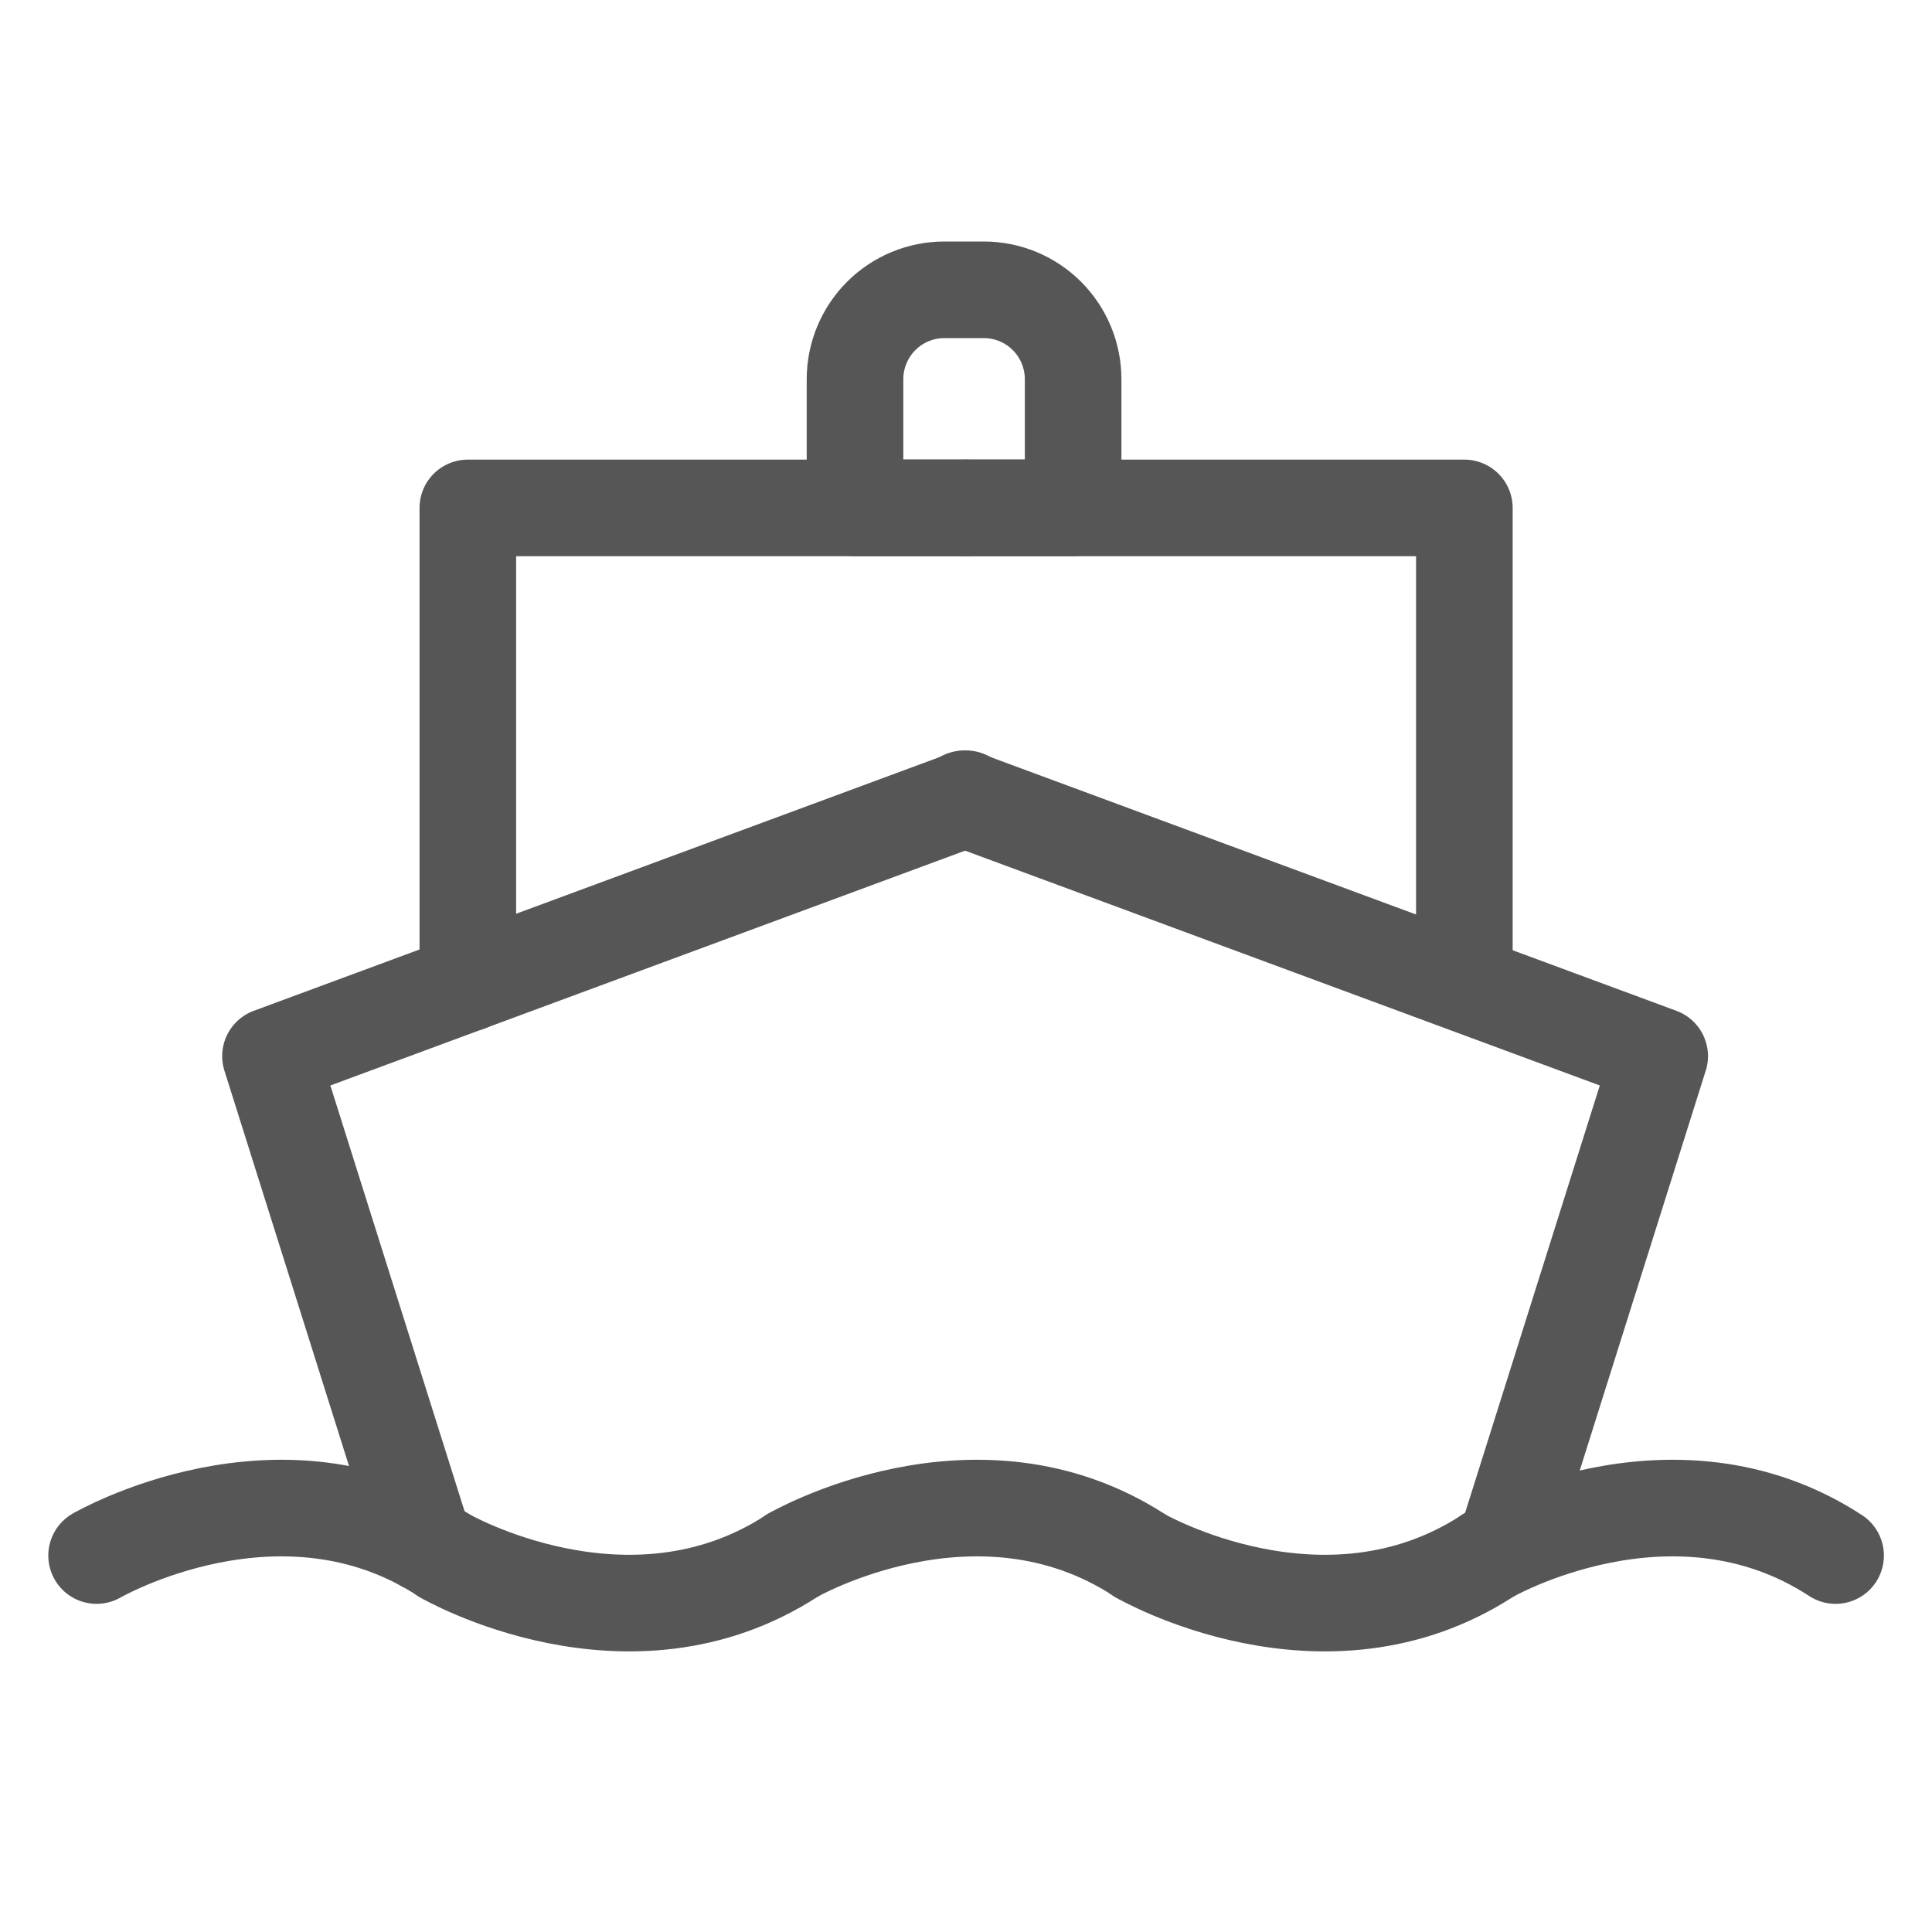 <svg width="20"
  height="20"
  viewBox="0 0 20 20"
  fill="none"
  xmlns="http://www.w3.org/2000/svg">
  <path d="M1 16.103C1 16.103 2.906 14.997 4.6 16.103"
    stroke="#565656"
    stroke-linecap="round"
    stroke-linejoin="round" />
  <path d="M4.6 16.104C4.6 16.104 6.506 17.209 8.201 16.104"
    stroke="#565656"
    stroke-linecap="round"
    stroke-linejoin="round" />
  <path d="M8.201 16.103C8.201 16.103 10.106 14.997 11.801 16.103"
    stroke="#565656"
    stroke-linecap="round"
    stroke-linejoin="round" />
  <path d="M15.402 16.103C15.402 16.103 17.307 14.997 19.002 16.103"
    stroke="#565656"
    stroke-linecap="round"
    stroke-linejoin="round" />
  <path d="M11.801 16.104C11.801 16.104 13.707 17.209 15.402 16.104"
    stroke="#565656"
    stroke-linecap="round"
    stroke-linejoin="round" />
  <path d="M4.39 15.978L2.8 10.933L10.001 8.269"
    stroke="#565656"
    stroke-linecap="round"
    stroke-linejoin="round" />
  <path d="M15.591 15.978L17.181 10.933L9.98 8.269"
    stroke="#565656"
    stroke-linecap="round"
    stroke-linejoin="round" />
  <path d="M4.843 10.178V5.258H10.001"
    stroke="#565656"
    stroke-linecap="round"
    stroke-linejoin="round" />
  <path d="M15.159 10.178V5.258H10.001"
    stroke="#565656"
    stroke-linecap="round"
    stroke-linejoin="round" />
  <path d="M9.777 3H10.184C10.429 3 10.664 3.097 10.838 3.271C11.011 3.444 11.109 3.68 11.109 3.925V5.257H8.851V3.925C8.851 3.68 8.949 3.444 9.122 3.271C9.296 3.097 9.531 3 9.777 3V3Z"
    stroke="#565656"
    stroke-linecap="round"
    stroke-linejoin="round" />
</svg>
